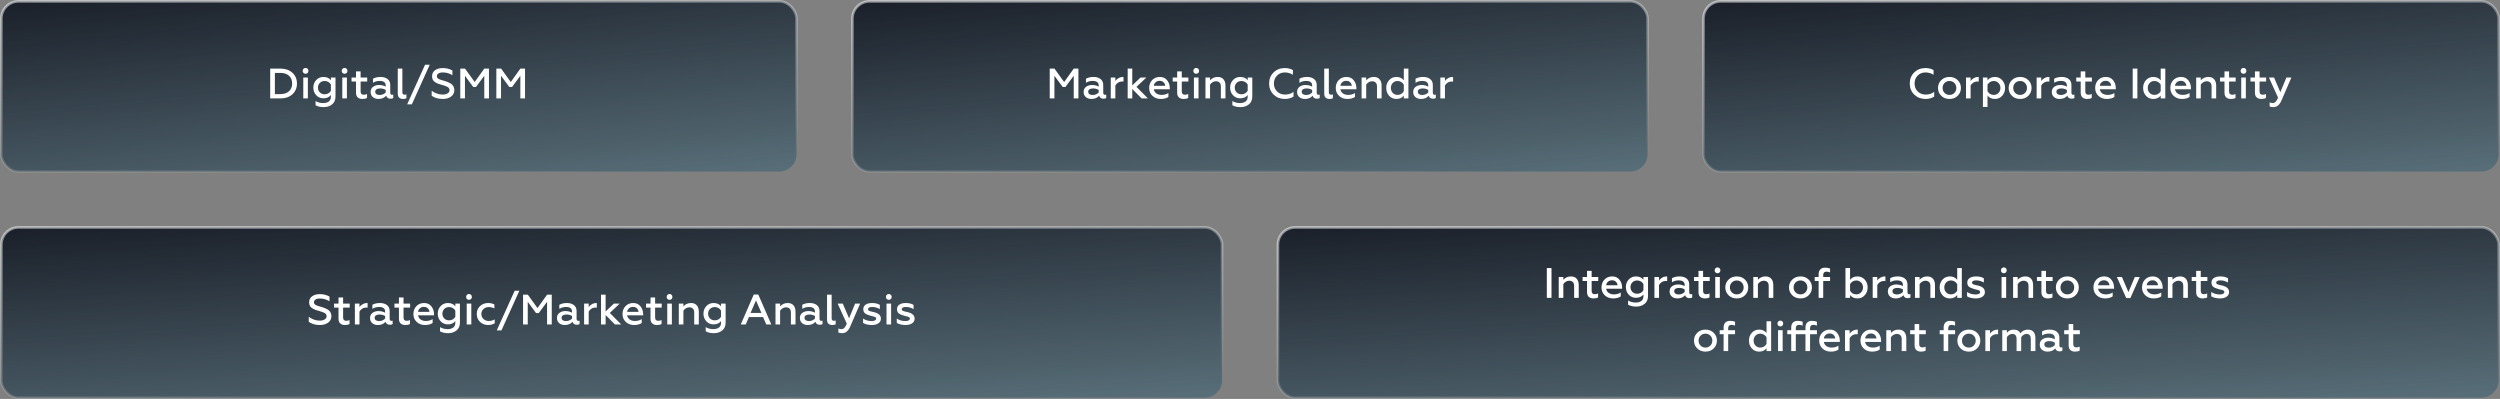 <?xml version="1.0" encoding="UTF-8"?> <svg xmlns="http://www.w3.org/2000/svg" width="940" height="150" viewBox="0 0 940 150" fill="none"><rect x="0" y="0" width="940" height="150" fill="#808080" stroke="none"/> <rect x="320.5" y="0.5" width="299" height="64" rx="6.5" fill="#3AB6E3" fill-opacity="0.23"></rect> <rect x="320.5" y="0.5" width="299" height="64" rx="6.5" fill="url(#paint0_linear_274_321)"></rect> <rect x="320.5" y="0.5" width="299" height="64" rx="6.5" stroke="url(#paint1_linear_274_321)"></rect> <path d="M394.697 37V25.8H396.489L400.121 30.84L403.721 25.8H405.481V37H403.721V28.488L400.601 32.712H399.577L396.457 28.488V37H394.697ZM415.475 35.656C415.646 35.656 415.801 35.619 415.939 35.544V36.856C415.705 37.027 415.369 37.112 414.931 37.112C414.057 37.112 413.507 36.739 413.283 35.992C412.569 36.803 411.603 37.208 410.387 37.208C409.534 37.208 408.83 36.973 408.275 36.504C407.721 36.035 407.443 35.389 407.443 34.568C407.443 33.736 407.747 33.096 408.355 32.648C408.963 32.189 409.71 31.96 410.595 31.96C411.523 31.96 412.361 32.163 413.107 32.568V32.136C413.107 30.995 412.339 30.424 410.803 30.424C409.907 30.424 409.081 30.659 408.323 31.128V29.608C409.102 29.16 410.057 28.936 411.187 28.936C412.275 28.936 413.15 29.197 413.811 29.72C414.483 30.243 414.819 30.984 414.819 31.944V34.872C414.819 35.117 414.878 35.309 414.995 35.448C415.123 35.587 415.283 35.656 415.475 35.656ZM413.107 34.776V33.816C412.478 33.443 411.779 33.256 411.011 33.256C410.435 33.256 409.982 33.363 409.651 33.576C409.331 33.789 409.171 34.088 409.171 34.472C409.171 34.888 409.326 35.203 409.635 35.416C409.945 35.619 410.355 35.72 410.867 35.72C411.326 35.72 411.753 35.629 412.147 35.448C412.542 35.267 412.862 35.043 413.107 34.776ZM417.646 37V29.144H419.374V30.504C419.641 30.045 420.035 29.672 420.558 29.384C421.091 29.085 421.662 28.936 422.27 28.936C422.345 28.936 422.398 28.941 422.43 28.952V30.68C422.281 30.659 422.121 30.648 421.95 30.648C421.331 30.648 420.787 30.808 420.318 31.128C419.859 31.437 419.545 31.789 419.374 32.184V37H417.646ZM424.005 37V25.8H425.733V32.12L428.837 29.144H431.045L427.317 32.664L431.605 37H429.237L425.733 33.448V37H424.005ZM439.318 36.44C438.603 36.952 437.638 37.208 436.422 37.208C435.206 37.208 434.177 36.824 433.334 36.056C432.502 35.288 432.086 34.291 432.086 33.064C432.086 31.891 432.459 30.909 433.206 30.12C433.953 29.331 434.923 28.936 436.118 28.936C437.291 28.936 438.203 29.357 438.854 30.2C439.515 31.032 439.846 32.008 439.846 33.128V33.576H433.83C433.947 34.237 434.267 34.755 434.79 35.128C435.323 35.501 435.99 35.688 436.79 35.688C437.729 35.688 438.571 35.453 439.318 34.984V36.44ZM433.846 32.264H438.102C438.102 31.795 437.915 31.368 437.542 30.984C437.179 30.589 436.678 30.392 436.038 30.392C435.409 30.392 434.897 30.579 434.502 30.952C434.107 31.315 433.889 31.752 433.846 32.264ZM442.618 34.856V30.664H440.938V29.144H442.618V26.856H444.346V29.144H446.826V30.664H444.346V34.36C444.346 34.808 444.448 35.133 444.65 35.336C444.853 35.528 445.162 35.624 445.578 35.624C446.037 35.624 446.432 35.528 446.762 35.336V36.824C446.368 37.08 445.786 37.208 445.018 37.208C444.282 37.208 443.696 37.011 443.258 36.616C442.832 36.221 442.618 35.635 442.618 34.856ZM448.915 37V29.144H450.643V37H448.915ZM450.547 27.432C450.344 27.635 450.088 27.736 449.779 27.736C449.47 27.736 449.208 27.635 448.995 27.432C448.792 27.219 448.691 26.957 448.691 26.648C448.691 26.339 448.792 26.077 448.995 25.864C449.208 25.651 449.47 25.544 449.779 25.544C450.088 25.544 450.344 25.651 450.547 25.864C450.75 26.077 450.851 26.339 450.851 26.648C450.851 26.957 450.75 27.219 450.547 27.432ZM454.983 37H453.255V29.144H454.983V30.184C455.751 29.352 456.711 28.936 457.863 28.936C458.802 28.936 459.522 29.229 460.023 29.816C460.525 30.392 460.775 31.187 460.775 32.2V37H459.047V32.584C459.047 31.816 458.866 31.288 458.503 31C458.151 30.701 457.719 30.552 457.207 30.552C456.77 30.552 456.343 30.675 455.927 30.92C455.522 31.165 455.207 31.469 454.983 31.832V37ZM469.132 29.144H470.86V36.296C470.86 37.587 470.428 38.573 469.564 39.256C468.7 39.939 467.66 40.28 466.444 40.28C465.217 40.28 464.193 40.045 463.372 39.576V37.992C464.214 38.504 465.174 38.76 466.252 38.76C467.084 38.76 467.772 38.568 468.316 38.184C468.86 37.8 469.132 37.181 469.132 36.328V35.736C468.47 36.557 467.537 36.968 466.332 36.968C465.233 36.968 464.321 36.579 463.596 35.8C462.881 35.021 462.524 34.067 462.524 32.936C462.524 31.827 462.881 30.883 463.596 30.104C464.321 29.325 465.233 28.936 466.332 28.936C467.558 28.936 468.492 29.347 469.132 30.168V29.144ZM466.796 35.448C467.318 35.448 467.788 35.325 468.204 35.08C468.62 34.824 468.929 34.499 469.132 34.104V31.816C468.929 31.411 468.62 31.085 468.204 30.84C467.788 30.584 467.318 30.456 466.796 30.456C466.06 30.456 465.452 30.696 464.972 31.176C464.502 31.645 464.268 32.237 464.268 32.952C464.268 33.667 464.502 34.264 464.972 34.744C465.452 35.213 466.06 35.448 466.796 35.448ZM483.091 37.208C481.417 37.208 480.014 36.664 478.883 35.576C477.753 34.477 477.187 33.085 477.187 31.4C477.187 29.715 477.747 28.328 478.867 27.24C479.987 26.141 481.395 25.592 483.091 25.592C484.233 25.592 485.246 25.843 486.131 26.344V28.12C485.214 27.533 484.206 27.24 483.107 27.24C481.923 27.24 480.942 27.635 480.163 28.424C479.385 29.203 478.995 30.195 478.995 31.4C478.995 32.616 479.39 33.613 480.179 34.392C480.979 35.171 481.977 35.56 483.171 35.56C484.441 35.56 485.507 35.219 486.371 34.536V36.312C485.443 36.909 484.35 37.208 483.091 37.208ZM495.741 35.656C495.911 35.656 496.066 35.619 496.205 35.544V36.856C495.97 37.027 495.634 37.112 495.197 37.112C494.322 37.112 493.773 36.739 493.549 35.992C492.834 36.803 491.869 37.208 490.653 37.208C489.799 37.208 489.095 36.973 488.541 36.504C487.986 36.035 487.709 35.389 487.709 34.568C487.709 33.736 488.013 33.096 488.621 32.648C489.229 32.189 489.975 31.96 490.861 31.96C491.789 31.96 492.626 32.163 493.373 32.568V32.136C493.373 30.995 492.605 30.424 491.069 30.424C490.173 30.424 489.346 30.659 488.589 31.128V29.608C489.367 29.16 490.322 28.936 491.453 28.936C492.541 28.936 493.415 29.197 494.077 29.72C494.749 30.243 495.085 30.984 495.085 31.944V34.872C495.085 35.117 495.143 35.309 495.261 35.448C495.389 35.587 495.549 35.656 495.741 35.656ZM493.373 34.776V33.816C492.743 33.443 492.045 33.256 491.277 33.256C490.701 33.256 490.247 33.363 489.917 33.576C489.597 33.789 489.437 34.088 489.437 34.472C489.437 34.888 489.591 35.203 489.901 35.416C490.21 35.619 490.621 35.72 491.133 35.72C491.591 35.72 492.018 35.629 492.413 35.448C492.807 35.267 493.127 35.043 493.373 34.776ZM499.88 37.208C499.314 37.208 498.845 37.053 498.472 36.744C498.098 36.424 497.912 35.891 497.912 35.144V25.8H499.64V34.664C499.64 35.304 499.928 35.624 500.504 35.624C500.76 35.624 500.978 35.571 501.16 35.464V36.952C500.808 37.123 500.381 37.208 499.88 37.208ZM509.474 36.44C508.76 36.952 507.794 37.208 506.578 37.208C505.362 37.208 504.333 36.824 503.49 36.056C502.658 35.288 502.242 34.291 502.242 33.064C502.242 31.891 502.616 30.909 503.362 30.12C504.109 29.331 505.08 28.936 506.274 28.936C507.448 28.936 508.36 29.357 509.01 30.2C509.672 31.032 510.002 32.008 510.002 33.128V33.576H503.986C504.104 34.237 504.424 34.755 504.946 35.128C505.48 35.501 506.146 35.688 506.946 35.688C507.885 35.688 508.728 35.453 509.474 34.984V36.44ZM504.002 32.264H508.258C508.258 31.795 508.072 31.368 507.698 30.984C507.336 30.589 506.834 30.392 506.194 30.392C505.565 30.392 505.053 30.579 504.658 30.952C504.264 31.315 504.045 31.752 504.002 32.264ZM513.687 37H511.959V29.144H513.687V30.184C514.455 29.352 515.415 28.936 516.567 28.936C517.505 28.936 518.225 29.229 518.727 29.816C519.228 30.392 519.479 31.187 519.479 32.2V37H517.751V32.584C517.751 31.816 517.569 31.288 517.207 31C516.855 30.701 516.423 30.552 515.911 30.552C515.473 30.552 515.047 30.675 514.631 30.92C514.225 31.165 513.911 31.469 513.687 31.832V37ZM525.035 37.208C523.936 37.208 523.024 36.808 522.299 36.008C521.584 35.197 521.227 34.216 521.227 33.064C521.227 31.912 521.584 30.936 522.299 30.136C523.024 29.336 523.936 28.936 525.035 28.936C526.261 28.936 527.195 29.363 527.835 30.216V25.8H529.563V37H527.835V35.928C527.195 36.781 526.261 37.208 525.035 37.208ZM525.499 35.688C526.021 35.688 526.485 35.56 526.891 35.304C527.307 35.037 527.621 34.696 527.835 34.28V31.848C527.621 31.443 527.307 31.112 526.891 30.856C526.485 30.589 526.021 30.456 525.499 30.456C524.763 30.456 524.155 30.707 523.675 31.208C523.205 31.709 522.971 32.328 522.971 33.064C522.971 33.8 523.205 34.424 523.675 34.936C524.155 35.437 524.763 35.688 525.499 35.688ZM539.397 35.656C539.568 35.656 539.722 35.619 539.861 35.544V36.856C539.626 37.027 539.29 37.112 538.853 37.112C537.978 37.112 537.429 36.739 537.205 35.992C536.49 36.803 535.525 37.208 534.309 37.208C533.456 37.208 532.752 36.973 532.197 36.504C531.642 36.035 531.365 35.389 531.365 34.568C531.365 33.736 531.669 33.096 532.277 32.648C532.885 32.189 533.632 31.96 534.517 31.96C535.445 31.96 536.282 32.163 537.029 32.568V32.136C537.029 30.995 536.261 30.424 534.725 30.424C533.829 30.424 533.002 30.659 532.245 31.128V29.608C533.024 29.16 533.978 28.936 535.109 28.936C536.197 28.936 537.072 29.197 537.733 29.72C538.405 30.243 538.741 30.984 538.741 31.944V34.872C538.741 35.117 538.8 35.309 538.917 35.448C539.045 35.587 539.205 35.656 539.397 35.656ZM537.029 34.776V33.816C536.4 33.443 535.701 33.256 534.933 33.256C534.357 33.256 533.904 33.363 533.573 33.576C533.253 33.789 533.093 34.088 533.093 34.472C533.093 34.888 533.248 35.203 533.557 35.416C533.866 35.619 534.277 35.72 534.789 35.72C535.248 35.72 535.674 35.629 536.069 35.448C536.464 35.267 536.784 35.043 537.029 34.776ZM541.568 37V29.144H543.296V30.504C543.563 30.045 543.957 29.672 544.48 29.384C545.013 29.085 545.584 28.936 546.192 28.936C546.267 28.936 546.32 28.941 546.352 28.952V30.68C546.203 30.659 546.043 30.648 545.872 30.648C545.253 30.648 544.709 30.808 544.24 31.128C543.781 31.437 543.467 31.789 543.296 32.184V37H541.568Z" fill="white"></path> <rect x="0.5" y="0.5" width="299" height="64" rx="6.5" fill="#3AB6E3" fill-opacity="0.23"></rect> <rect x="0.5" y="0.5" width="299" height="64" rx="6.5" fill="url(#paint2_linear_274_321)"></rect> <rect x="0.5" y="0.5" width="299" height="64" rx="6.5" stroke="url(#paint3_linear_274_321)"></rect> <path d="M101.595 37V25.8H105.547C107.35 25.8 108.816 26.323 109.947 27.368C111.088 28.403 111.659 29.747 111.659 31.4C111.659 33.053 111.088 34.403 109.947 35.448C108.816 36.483 107.35 37 105.547 37H101.595ZM103.355 35.384H105.387C106.784 35.384 107.878 35.027 108.667 34.312C109.456 33.597 109.851 32.627 109.851 31.4C109.851 30.173 109.456 29.203 108.667 28.488C107.878 27.773 106.784 27.416 105.387 27.416H103.355V35.384ZM114.032 37V29.144H115.76V37H114.032ZM115.664 27.432C115.462 27.635 115.206 27.736 114.896 27.736C114.587 27.736 114.326 27.635 114.112 27.432C113.91 27.219 113.808 26.957 113.808 26.648C113.808 26.339 113.91 26.077 114.112 25.864C114.326 25.651 114.587 25.544 114.896 25.544C115.206 25.544 115.462 25.651 115.664 25.864C115.867 26.077 115.968 26.339 115.968 26.648C115.968 26.957 115.867 27.219 115.664 27.432ZM124.421 29.144H126.149V36.296C126.149 37.587 125.717 38.573 124.853 39.256C123.989 39.939 122.949 40.28 121.733 40.28C120.506 40.28 119.482 40.045 118.661 39.576V37.992C119.503 38.504 120.463 38.76 121.541 38.76C122.373 38.76 123.061 38.568 123.605 38.184C124.149 37.8 124.421 37.181 124.421 36.328V35.736C123.759 36.557 122.826 36.968 121.621 36.968C120.522 36.968 119.61 36.579 118.885 35.8C118.17 35.021 117.813 34.067 117.813 32.936C117.813 31.827 118.17 30.883 118.885 30.104C119.61 29.325 120.522 28.936 121.621 28.936C122.847 28.936 123.781 29.347 124.421 30.168V29.144ZM122.085 35.448C122.607 35.448 123.077 35.325 123.493 35.08C123.909 34.824 124.218 34.499 124.421 34.104V31.816C124.218 31.411 123.909 31.085 123.493 30.84C123.077 30.584 122.607 30.456 122.085 30.456C121.349 30.456 120.741 30.696 120.261 31.176C119.791 31.645 119.557 32.237 119.557 32.952C119.557 33.667 119.791 34.264 120.261 34.744C120.741 35.213 121.349 35.448 122.085 35.448ZM128.704 37V29.144H130.432V37H128.704ZM130.336 27.432C130.133 27.635 129.877 27.736 129.568 27.736C129.259 27.736 128.997 27.635 128.784 27.432C128.581 27.219 128.48 26.957 128.48 26.648C128.48 26.339 128.581 26.077 128.784 25.864C128.997 25.651 129.259 25.544 129.568 25.544C129.877 25.544 130.133 25.651 130.336 25.864C130.539 26.077 130.64 26.339 130.64 26.648C130.64 26.957 130.539 27.219 130.336 27.432ZM133.861 34.856V30.664H132.181V29.144H133.861V26.856H135.589V29.144H138.069V30.664H135.589V34.36C135.589 34.808 135.69 35.133 135.893 35.336C136.095 35.528 136.405 35.624 136.821 35.624C137.279 35.624 137.674 35.528 138.005 35.336V36.824C137.61 37.08 137.029 37.208 136.261 37.208C135.525 37.208 134.938 37.011 134.501 36.616C134.074 36.221 133.861 35.635 133.861 34.856ZM147.389 35.656C147.56 35.656 147.715 35.619 147.853 35.544V36.856C147.619 37.027 147.283 37.112 146.845 37.112C145.971 37.112 145.421 36.739 145.197 35.992C144.483 36.803 143.517 37.208 142.301 37.208C141.448 37.208 140.744 36.973 140.189 36.504C139.635 36.035 139.357 35.389 139.357 34.568C139.357 33.736 139.661 33.096 140.269 32.648C140.877 32.189 141.624 31.96 142.509 31.96C143.437 31.96 144.275 32.163 145.021 32.568V32.136C145.021 30.995 144.253 30.424 142.717 30.424C141.821 30.424 140.995 30.659 140.237 31.128V29.608C141.016 29.16 141.971 28.936 143.101 28.936C144.189 28.936 145.064 29.197 145.725 29.72C146.397 30.243 146.733 30.984 146.733 31.944V34.872C146.733 35.117 146.792 35.309 146.909 35.448C147.037 35.587 147.197 35.656 147.389 35.656ZM145.021 34.776V33.816C144.392 33.443 143.693 33.256 142.925 33.256C142.349 33.256 141.896 33.363 141.565 33.576C141.245 33.789 141.085 34.088 141.085 34.472C141.085 34.888 141.24 35.203 141.549 35.416C141.859 35.619 142.269 35.72 142.781 35.72C143.24 35.72 143.667 35.629 144.061 35.448C144.456 35.267 144.776 35.043 145.021 34.776ZM151.528 37.208C150.963 37.208 150.493 37.053 150.12 36.744C149.747 36.424 149.56 35.891 149.56 35.144V25.8H151.288V34.664C151.288 35.304 151.576 35.624 152.152 35.624C152.408 35.624 152.627 35.571 152.808 35.464V36.952C152.456 37.123 152.029 37.208 151.528 37.208ZM153.091 39.24L159.827 24.328H161.587L154.851 39.24H153.091ZM166.522 37.208C164.836 37.208 163.434 36.808 162.314 36.008V34.104C162.762 34.499 163.364 34.84 164.122 35.128C164.89 35.416 165.658 35.56 166.426 35.56C167.162 35.56 167.775 35.416 168.266 35.128C168.767 34.829 169.018 34.419 169.018 33.896C169.018 33.629 168.954 33.395 168.826 33.192C168.708 32.989 168.527 32.824 168.282 32.696C168.036 32.557 167.775 32.44 167.498 32.344C167.22 32.237 166.879 32.125 166.474 32.008C166.346 31.976 166.25 31.949 166.186 31.928C165.578 31.757 165.092 31.608 164.73 31.48C164.378 31.341 164.004 31.149 163.61 30.904C163.215 30.659 162.922 30.349 162.73 29.976C162.548 29.603 162.458 29.16 162.458 28.648C162.458 27.72 162.82 26.979 163.546 26.424C164.271 25.869 165.263 25.592 166.522 25.592C167.866 25.592 169.06 25.901 170.106 26.52V28.28C168.975 27.587 167.791 27.24 166.554 27.24C165.786 27.24 165.21 27.373 164.826 27.64C164.452 27.907 164.266 28.248 164.266 28.664C164.266 28.813 164.287 28.952 164.33 29.08C164.383 29.197 164.468 29.309 164.586 29.416C164.703 29.512 164.815 29.597 164.922 29.672C165.028 29.736 165.183 29.805 165.386 29.88C165.599 29.955 165.775 30.019 165.914 30.072C166.063 30.115 166.276 30.179 166.554 30.264C166.831 30.339 167.044 30.397 167.194 30.44C167.62 30.568 167.978 30.691 168.266 30.808C168.564 30.925 168.89 31.08 169.242 31.272C169.594 31.464 169.871 31.672 170.074 31.896C170.287 32.12 170.463 32.403 170.602 32.744C170.751 33.085 170.826 33.459 170.826 33.864C170.826 34.899 170.415 35.715 169.594 36.312C168.772 36.909 167.748 37.208 166.522 37.208ZM173.064 37V25.8H174.856L178.488 30.84L182.088 25.8H183.848V37H182.088V28.488L178.968 32.712H177.944L174.824 28.488V37H173.064ZM186.626 37V25.8H188.418L192.05 30.84L195.65 25.8H197.41V37H195.65V28.488L192.53 32.712H191.506L188.386 28.488V37H186.626Z" fill="white"></path> <rect x="640.5" y="0.5" width="299" height="64" rx="6.5" fill="#3AB6E3" fill-opacity="0.23"></rect> <rect x="640.5" y="0.5" width="299" height="64" rx="6.5" fill="url(#paint4_linear_274_321)"></rect> <rect x="640.5" y="0.5" width="299" height="64" rx="6.5" stroke="url(#paint5_linear_274_321)"></rect> <path d="M723.974 37.208C722.299 37.208 720.897 36.664 719.766 35.576C718.635 34.477 718.07 33.085 718.07 31.4C718.07 29.715 718.63 28.328 719.75 27.24C720.87 26.141 722.278 25.592 723.974 25.592C725.115 25.592 726.129 25.843 727.014 26.344V28.12C726.097 27.533 725.089 27.24 723.99 27.24C722.806 27.24 721.825 27.635 721.046 28.424C720.267 29.203 719.878 30.195 719.878 31.4C719.878 32.616 720.273 33.613 721.062 34.392C721.862 35.171 722.859 35.56 724.054 35.56C725.323 35.56 726.39 35.219 727.254 34.536V36.312C726.326 36.909 725.233 37.208 723.974 37.208ZM733.008 35.688C733.744 35.688 734.357 35.437 734.848 34.936C735.338 34.435 735.584 33.811 735.584 33.064C735.584 32.328 735.338 31.709 734.848 31.208C734.357 30.707 733.744 30.456 733.008 30.456C732.272 30.456 731.653 30.707 731.152 31.208C730.661 31.709 730.416 32.328 730.416 33.064C730.416 33.811 730.661 34.435 731.152 34.936C731.642 35.437 732.261 35.688 733.008 35.688ZM736.096 36.008C735.296 36.808 734.266 37.208 733.008 37.208C731.749 37.208 730.714 36.808 729.904 36.008C729.093 35.208 728.688 34.227 728.688 33.064C728.688 31.912 729.093 30.936 729.904 30.136C730.714 29.336 731.749 28.936 733.008 28.936C734.266 28.936 735.296 29.336 736.096 30.136C736.906 30.936 737.312 31.912 737.312 33.064C737.312 34.227 736.906 35.208 736.096 36.008ZM739.216 37V29.144H740.944V30.504C741.211 30.045 741.606 29.672 742.128 29.384C742.662 29.085 743.232 28.936 743.84 28.936C743.915 28.936 743.968 28.941 744 28.952V30.68C743.851 30.659 743.691 30.648 743.52 30.648C742.902 30.648 742.358 30.808 741.888 31.128C741.43 31.437 741.115 31.789 740.944 32.184V37H739.216ZM750.104 28.936C751.202 28.936 752.109 29.341 752.824 30.152C753.549 30.952 753.912 31.928 753.912 33.08C753.912 34.232 753.549 35.208 752.824 36.008C752.109 36.808 751.202 37.208 750.104 37.208C748.877 37.208 747.944 36.781 747.304 35.928V40.2H745.576V29.144H747.304V30.216C747.944 29.363 748.877 28.936 750.104 28.936ZM749.64 30.456C749.117 30.456 748.648 30.589 748.232 30.856C747.826 31.112 747.517 31.448 747.304 31.864V34.296C747.517 34.701 747.826 35.037 748.232 35.304C748.648 35.56 749.117 35.688 749.64 35.688C750.365 35.688 750.968 35.437 751.448 34.936C751.928 34.424 752.168 33.805 752.168 33.08C752.168 32.344 751.928 31.725 751.448 31.224C750.968 30.712 750.365 30.456 749.64 30.456ZM759.57 35.688C760.306 35.688 760.919 35.437 761.41 34.936C761.901 34.435 762.146 33.811 762.146 33.064C762.146 32.328 761.901 31.709 761.41 31.208C760.919 30.707 760.306 30.456 759.57 30.456C758.834 30.456 758.215 30.707 757.714 31.208C757.223 31.709 756.978 32.328 756.978 33.064C756.978 33.811 757.223 34.435 757.714 34.936C758.205 35.437 758.823 35.688 759.57 35.688ZM762.658 36.008C761.858 36.808 760.829 37.208 759.57 37.208C758.311 37.208 757.277 36.808 756.466 36.008C755.655 35.208 755.25 34.227 755.25 33.064C755.25 31.912 755.655 30.936 756.466 30.136C757.277 29.336 758.311 28.936 759.57 28.936C760.829 28.936 761.858 29.336 762.658 30.136C763.469 30.936 763.874 31.912 763.874 33.064C763.874 34.227 763.469 35.208 762.658 36.008ZM765.779 37V29.144H767.507V30.504C767.774 30.045 768.168 29.672 768.691 29.384C769.224 29.085 769.795 28.936 770.403 28.936C770.478 28.936 770.531 28.941 770.563 28.952V30.68C770.414 30.659 770.254 30.648 770.083 30.648C769.464 30.648 768.92 30.808 768.451 31.128C767.992 31.437 767.678 31.789 767.507 32.184V37H765.779ZM779.514 35.656C779.685 35.656 779.84 35.619 779.978 35.544V36.856C779.744 37.027 779.408 37.112 778.97 37.112C778.096 37.112 777.546 36.739 777.322 35.992C776.608 36.803 775.642 37.208 774.426 37.208C773.573 37.208 772.869 36.973 772.314 36.504C771.76 36.035 771.482 35.389 771.482 34.568C771.482 33.736 771.786 33.096 772.394 32.648C773.002 32.189 773.749 31.96 774.634 31.96C775.562 31.96 776.4 32.163 777.146 32.568V32.136C777.146 30.995 776.378 30.424 774.842 30.424C773.946 30.424 773.12 30.659 772.362 31.128V29.608C773.141 29.16 774.096 28.936 775.226 28.936C776.314 28.936 777.189 29.197 777.85 29.72C778.522 30.243 778.858 30.984 778.858 31.944V34.872C778.858 35.117 778.917 35.309 779.034 35.448C779.162 35.587 779.322 35.656 779.514 35.656ZM777.146 34.776V33.816C776.517 33.443 775.818 33.256 775.05 33.256C774.474 33.256 774.021 33.363 773.69 33.576C773.37 33.789 773.21 34.088 773.21 34.472C773.21 34.888 773.365 35.203 773.674 35.416C773.984 35.619 774.394 35.72 774.906 35.72C775.365 35.72 775.792 35.629 776.186 35.448C776.581 35.267 776.901 35.043 777.146 34.776ZM782.345 34.856V30.664H780.665V29.144H782.345V26.856H784.073V29.144H786.553V30.664H784.073V34.36C784.073 34.808 784.174 35.133 784.377 35.336C784.58 35.528 784.889 35.624 785.305 35.624C785.764 35.624 786.158 35.528 786.489 35.336V36.824C786.094 37.08 785.513 37.208 784.745 37.208C784.009 37.208 783.422 37.011 782.985 36.616C782.558 36.221 782.345 35.635 782.345 34.856ZM795.013 36.44C794.299 36.952 793.333 37.208 792.117 37.208C790.901 37.208 789.872 36.824 789.029 36.056C788.197 35.288 787.781 34.291 787.781 33.064C787.781 31.891 788.155 30.909 788.901 30.12C789.648 29.331 790.619 28.936 791.813 28.936C792.987 28.936 793.899 29.357 794.549 30.2C795.211 31.032 795.541 32.008 795.541 33.128V33.576H789.525C789.643 34.237 789.963 34.755 790.485 35.128C791.019 35.501 791.685 35.688 792.485 35.688C793.424 35.688 794.267 35.453 795.013 34.984V36.44ZM789.541 32.264H793.797C793.797 31.795 793.611 31.368 793.237 30.984C792.875 30.589 792.373 30.392 791.733 30.392C791.104 30.392 790.592 30.579 790.197 30.952C789.803 31.315 789.584 31.752 789.541 32.264ZM801.894 37V25.8H803.654V37H801.894ZM809.621 37.208C808.522 37.208 807.61 36.808 806.885 36.008C806.17 35.197 805.813 34.216 805.813 33.064C805.813 31.912 806.17 30.936 806.885 30.136C807.61 29.336 808.522 28.936 809.621 28.936C810.847 28.936 811.781 29.363 812.421 30.216V25.8H814.149V37H812.421V35.928C811.781 36.781 810.847 37.208 809.621 37.208ZM810.085 35.688C810.607 35.688 811.071 35.56 811.477 35.304C811.893 35.037 812.207 34.696 812.421 34.28V31.848C812.207 31.443 811.893 31.112 811.477 30.856C811.071 30.589 810.607 30.456 810.085 30.456C809.349 30.456 808.741 30.707 808.261 31.208C807.791 31.709 807.557 32.328 807.557 33.064C807.557 33.8 807.791 34.424 808.261 34.936C808.741 35.437 809.349 35.688 810.085 35.688ZM823.279 36.44C822.564 36.952 821.599 37.208 820.383 37.208C819.167 37.208 818.138 36.824 817.295 36.056C816.463 35.288 816.047 34.291 816.047 33.064C816.047 31.891 816.42 30.909 817.167 30.12C817.914 29.331 818.884 28.936 820.079 28.936C821.252 28.936 822.164 29.357 822.815 30.2C823.476 31.032 823.807 32.008 823.807 33.128V33.576H817.791C817.908 34.237 818.228 34.755 818.751 35.128C819.284 35.501 819.951 35.688 820.751 35.688C821.69 35.688 822.532 35.453 823.279 34.984V36.44ZM817.807 32.264H822.063C822.063 31.795 821.876 31.368 821.503 30.984C821.14 30.589 820.639 30.392 819.999 30.392C819.37 30.392 818.858 30.579 818.463 30.952C818.068 31.315 817.85 31.752 817.807 32.264ZM827.491 37H825.763V29.144H827.491V30.184C828.259 29.352 829.219 28.936 830.371 28.936C831.31 28.936 832.03 29.229 832.531 29.816C833.033 30.392 833.283 31.187 833.283 32.2V37H831.555V32.584C831.555 31.816 831.374 31.288 831.011 31C830.659 30.701 830.227 30.552 829.715 30.552C829.278 30.552 828.851 30.675 828.435 30.92C828.03 31.165 827.715 31.469 827.491 31.832V37ZM836.407 34.856V30.664H834.727V29.144H836.407V26.856H838.135V29.144H840.615V30.664H838.135V34.36C838.135 34.808 838.237 35.133 838.439 35.336C838.642 35.528 838.951 35.624 839.367 35.624C839.826 35.624 840.221 35.528 840.551 35.336V36.824C840.157 37.08 839.575 37.208 838.807 37.208C838.071 37.208 837.485 37.011 837.047 36.616C836.621 36.221 836.407 35.635 836.407 34.856ZM842.704 37V29.144H844.432V37H842.704ZM844.336 27.432C844.133 27.635 843.877 27.736 843.568 27.736C843.259 27.736 842.997 27.635 842.784 27.432C842.581 27.219 842.48 26.957 842.48 26.648C842.48 26.339 842.581 26.077 842.784 25.864C842.997 25.651 843.259 25.544 843.568 25.544C843.877 25.544 844.133 25.651 844.336 25.864C844.539 26.077 844.64 26.339 844.64 26.648C844.64 26.957 844.539 27.219 844.336 27.432ZM847.861 34.856V30.664H846.181V29.144H847.861V26.856H849.589V29.144H852.069V30.664H849.589V34.36C849.589 34.808 849.69 35.133 849.893 35.336C850.095 35.528 850.405 35.624 850.821 35.624C851.279 35.624 851.674 35.528 852.005 35.336V36.824C851.61 37.08 851.029 37.208 850.261 37.208C849.525 37.208 848.938 37.011 848.501 36.616C848.074 36.221 847.861 35.635 847.861 34.856ZM854.813 40.28C854.163 40.28 853.688 40.195 853.389 40.024V38.504C853.741 38.675 854.12 38.76 854.525 38.76C854.973 38.76 855.347 38.595 855.645 38.264C855.955 37.944 856.259 37.427 856.557 36.712L853.117 29.144H855.037L857.405 34.68L859.693 29.144H861.565L857.805 37.848C857.091 39.469 856.093 40.28 854.813 40.28Z" fill="white"></path> <rect x="0.5" y="85.5" width="459" height="64" rx="6.5" fill="#3AB6E3" fill-opacity="0.23"></rect> <rect x="0.5" y="85.5" width="459" height="64" rx="6.5" fill="url(#paint6_linear_274_321)"></rect> <rect x="0.5" y="85.5" width="459" height="64" rx="6.5" stroke="url(#paint7_linear_274_321)"></rect> <path d="M120.303 122.208C118.618 122.208 117.215 121.808 116.095 121.008V119.104C116.543 119.499 117.146 119.84 117.903 120.128C118.671 120.416 119.439 120.56 120.207 120.56C120.943 120.56 121.556 120.416 122.047 120.128C122.548 119.829 122.799 119.419 122.799 118.896C122.799 118.629 122.735 118.395 122.607 118.192C122.49 117.989 122.308 117.824 122.063 117.696C121.818 117.557 121.556 117.44 121.279 117.344C121.002 117.237 120.66 117.125 120.255 117.008C120.127 116.976 120.031 116.949 119.967 116.928C119.359 116.757 118.874 116.608 118.511 116.48C118.159 116.341 117.786 116.149 117.391 115.904C116.996 115.659 116.703 115.349 116.511 114.976C116.33 114.603 116.239 114.16 116.239 113.648C116.239 112.72 116.602 111.979 117.327 111.424C118.052 110.869 119.044 110.592 120.303 110.592C121.647 110.592 122.842 110.901 123.887 111.52V113.28C122.756 112.587 121.572 112.24 120.335 112.24C119.567 112.24 118.991 112.373 118.607 112.64C118.234 112.907 118.047 113.248 118.047 113.664C118.047 113.813 118.068 113.952 118.111 114.08C118.164 114.197 118.25 114.309 118.367 114.416C118.484 114.512 118.596 114.597 118.703 114.672C118.81 114.736 118.964 114.805 119.167 114.88C119.38 114.955 119.556 115.019 119.695 115.072C119.844 115.115 120.058 115.179 120.335 115.264C120.612 115.339 120.826 115.397 120.975 115.44C121.402 115.568 121.759 115.691 122.047 115.808C122.346 115.925 122.671 116.08 123.023 116.272C123.375 116.464 123.652 116.672 123.855 116.896C124.068 117.12 124.244 117.403 124.383 117.744C124.532 118.085 124.607 118.459 124.607 118.864C124.607 119.899 124.196 120.715 123.375 121.312C122.554 121.909 121.53 122.208 120.303 122.208ZM127.282 119.856V115.664H125.602V114.144H127.282V111.856H129.01V114.144H131.49V115.664H129.01V119.36C129.01 119.808 129.112 120.133 129.314 120.336C129.517 120.528 129.826 120.624 130.242 120.624C130.701 120.624 131.096 120.528 131.426 120.336V121.824C131.032 122.08 130.45 122.208 129.682 122.208C128.946 122.208 128.36 122.011 127.922 121.616C127.496 121.221 127.282 120.635 127.282 119.856ZM133.435 122V114.144H135.163V115.504C135.43 115.045 135.824 114.672 136.347 114.384C136.88 114.085 137.451 113.936 138.059 113.936C138.134 113.936 138.187 113.941 138.219 113.952V115.68C138.07 115.659 137.91 115.648 137.739 115.648C137.12 115.648 136.576 115.808 136.107 116.128C135.648 116.437 135.334 116.789 135.163 117.184V122H133.435ZM147.171 120.656C147.341 120.656 147.496 120.619 147.635 120.544V121.856C147.4 122.027 147.064 122.112 146.627 122.112C145.752 122.112 145.203 121.739 144.979 120.992C144.264 121.803 143.299 122.208 142.083 122.208C141.229 122.208 140.525 121.973 139.971 121.504C139.416 121.035 139.139 120.389 139.139 119.568C139.139 118.736 139.443 118.096 140.051 117.648C140.659 117.189 141.405 116.96 142.291 116.96C143.219 116.96 144.056 117.163 144.803 117.568V117.136C144.803 115.995 144.035 115.424 142.499 115.424C141.603 115.424 140.776 115.659 140.019 116.128V114.608C140.797 114.16 141.752 113.936 142.883 113.936C143.971 113.936 144.845 114.197 145.507 114.72C146.179 115.243 146.515 115.984 146.515 116.944V119.872C146.515 120.117 146.573 120.309 146.691 120.448C146.819 120.587 146.979 120.656 147.171 120.656ZM144.803 119.776V118.816C144.173 118.443 143.475 118.256 142.707 118.256C142.131 118.256 141.677 118.363 141.347 118.576C141.027 118.789 140.867 119.088 140.867 119.472C140.867 119.888 141.021 120.203 141.331 120.416C141.64 120.619 142.051 120.72 142.562 120.72C143.021 120.72 143.448 120.629 143.843 120.448C144.237 120.267 144.557 120.043 144.803 119.776ZM150.001 119.856V115.664H148.321V114.144H150.001V111.856H151.729V114.144H154.209V115.664H151.729V119.36C151.729 119.808 151.83 120.133 152.033 120.336C152.236 120.528 152.545 120.624 152.961 120.624C153.42 120.624 153.814 120.528 154.145 120.336V121.824C153.75 122.08 153.169 122.208 152.401 122.208C151.665 122.208 151.078 122.011 150.641 121.616C150.214 121.221 150.001 120.635 150.001 119.856ZM162.67 121.44C161.955 121.952 160.99 122.208 159.774 122.208C158.558 122.208 157.528 121.824 156.686 121.056C155.854 120.288 155.438 119.291 155.438 118.064C155.438 116.891 155.811 115.909 156.558 115.12C157.304 114.331 158.275 113.936 159.47 113.936C160.643 113.936 161.555 114.357 162.206 115.2C162.867 116.032 163.198 117.008 163.198 118.128V118.576H157.182C157.299 119.237 157.619 119.755 158.142 120.128C158.675 120.501 159.342 120.688 160.142 120.688C161.08 120.688 161.923 120.453 162.67 119.984V121.44ZM157.198 117.264H161.454C161.454 116.795 161.267 116.368 160.894 115.984C160.531 115.589 160.03 115.392 159.39 115.392C158.76 115.392 158.248 115.579 157.854 115.952C157.459 116.315 157.24 116.752 157.198 117.264ZM171.202 114.144H172.93V121.296C172.93 122.587 172.498 123.573 171.634 124.256C170.77 124.939 169.73 125.28 168.514 125.28C167.287 125.28 166.263 125.045 165.442 124.576V122.992C166.285 123.504 167.245 123.76 168.322 123.76C169.154 123.76 169.842 123.568 170.386 123.184C170.93 122.8 171.202 122.181 171.202 121.328V120.736C170.541 121.557 169.607 121.968 168.402 121.968C167.303 121.968 166.391 121.579 165.666 120.8C164.951 120.021 164.594 119.067 164.594 117.936C164.594 116.827 164.951 115.883 165.666 115.104C166.391 114.325 167.303 113.936 168.402 113.936C169.629 113.936 170.562 114.347 171.202 115.168V114.144ZM168.866 120.448C169.389 120.448 169.858 120.325 170.274 120.08C170.69 119.824 170.999 119.499 171.202 119.104V116.816C170.999 116.411 170.69 116.085 170.274 115.84C169.858 115.584 169.389 115.456 168.866 115.456C168.13 115.456 167.522 115.696 167.042 116.176C166.573 116.645 166.338 117.237 166.338 117.952C166.338 118.667 166.573 119.264 167.042 119.744C167.522 120.213 168.13 120.448 168.866 120.448ZM175.485 122V114.144H177.213V122H175.485ZM177.117 112.432C176.915 112.635 176.659 112.736 176.349 112.736C176.04 112.736 175.779 112.635 175.565 112.432C175.363 112.219 175.261 111.957 175.261 111.648C175.261 111.339 175.363 111.077 175.565 110.864C175.779 110.651 176.04 110.544 176.349 110.544C176.659 110.544 176.915 110.651 177.117 110.864C177.32 111.077 177.421 111.339 177.421 111.648C177.421 111.957 177.32 112.219 177.117 112.432ZM183.506 122.208C182.332 122.208 181.33 121.819 180.498 121.04C179.676 120.261 179.266 119.264 179.266 118.048C179.266 116.843 179.676 115.856 180.498 115.088C181.33 114.32 182.338 113.936 183.522 113.936C184.407 113.936 185.196 114.117 185.89 114.48V115.968C185.186 115.627 184.482 115.456 183.778 115.456C182.999 115.456 182.338 115.701 181.794 116.192C181.26 116.683 180.994 117.307 180.994 118.064C180.994 118.821 181.26 119.451 181.794 119.952C182.338 120.443 182.999 120.688 183.778 120.688C184.588 120.688 185.335 120.491 186.018 120.096V121.568C185.271 121.995 184.434 122.208 183.506 122.208ZM186.778 124.24L193.514 109.328H195.274L188.538 124.24H186.778ZM196.673 122V110.8H198.465L202.097 115.84L205.697 110.8H207.457V122H205.697V113.488L202.577 117.712H201.553L198.433 113.488V122H196.673ZM217.452 120.656C217.622 120.656 217.777 120.619 217.916 120.544V121.856C217.681 122.027 217.345 122.112 216.908 122.112C216.033 122.112 215.484 121.739 215.26 120.992C214.545 121.803 213.58 122.208 212.364 122.208C211.51 122.208 210.806 121.973 210.252 121.504C209.697 121.035 209.42 120.389 209.42 119.568C209.42 118.736 209.724 118.096 210.332 117.648C210.94 117.189 211.686 116.96 212.572 116.96C213.5 116.96 214.337 117.163 215.084 117.568V117.136C215.084 115.995 214.316 115.424 212.78 115.424C211.884 115.424 211.057 115.659 210.3 116.128V114.608C211.078 114.16 212.033 113.936 213.164 113.936C214.252 113.936 215.126 114.197 215.788 114.72C216.46 115.243 216.796 115.984 216.796 116.944V119.872C216.796 120.117 216.854 120.309 216.972 120.448C217.1 120.587 217.26 120.656 217.452 120.656ZM215.084 119.776V118.816C214.454 118.443 213.756 118.256 212.988 118.256C212.412 118.256 211.958 118.363 211.628 118.576C211.308 118.789 211.148 119.088 211.148 119.472C211.148 119.888 211.302 120.203 211.612 120.416C211.921 120.619 212.332 120.72 212.844 120.72C213.302 120.72 213.729 120.629 214.124 120.448C214.518 120.267 214.838 120.043 215.084 119.776ZM219.623 122V114.144H221.351V115.504C221.617 115.045 222.012 114.672 222.535 114.384C223.068 114.085 223.639 113.936 224.247 113.936C224.321 113.936 224.375 113.941 224.407 113.952V115.68C224.257 115.659 224.097 115.648 223.927 115.648C223.308 115.648 222.764 115.808 222.295 116.128C221.836 116.437 221.521 116.789 221.351 117.184V122H219.623ZM225.982 122V110.8H227.71V117.12L230.814 114.144H233.022L229.294 117.664L233.582 122H231.214L227.71 118.448V122H225.982ZM241.295 121.44C240.58 121.952 239.615 122.208 238.399 122.208C237.183 122.208 236.153 121.824 235.311 121.056C234.479 120.288 234.063 119.291 234.063 118.064C234.063 116.891 234.436 115.909 235.183 115.12C235.929 114.331 236.9 113.936 238.095 113.936C239.268 113.936 240.18 114.357 240.831 115.2C241.492 116.032 241.823 117.008 241.823 118.128V118.576H235.807C235.924 119.237 236.244 119.755 236.767 120.128C237.3 120.501 237.967 120.688 238.767 120.688C239.705 120.688 240.548 120.453 241.295 119.984V121.44ZM235.823 117.264H240.079C240.079 116.795 239.892 116.368 239.519 115.984C239.156 115.589 238.655 115.392 238.015 115.392C237.385 115.392 236.873 115.579 236.479 115.952C236.084 116.315 235.865 116.752 235.823 117.264ZM244.595 119.856V115.664H242.915V114.144H244.595V111.856H246.323V114.144H248.803V115.664H246.323V119.36C246.323 119.808 246.424 120.133 246.627 120.336C246.83 120.528 247.139 120.624 247.555 120.624C248.014 120.624 248.408 120.528 248.739 120.336V121.824C248.344 122.08 247.763 122.208 246.995 122.208C246.259 122.208 245.672 122.011 245.235 121.616C244.808 121.221 244.595 120.635 244.595 119.856ZM250.892 122V114.144H252.62V122H250.892ZM252.524 112.432C252.321 112.635 252.065 112.736 251.756 112.736C251.446 112.736 251.185 112.635 250.972 112.432C250.769 112.219 250.668 111.957 250.668 111.648C250.668 111.339 250.769 111.077 250.972 110.864C251.185 110.651 251.446 110.544 251.756 110.544C252.065 110.544 252.321 110.651 252.524 110.864C252.726 111.077 252.828 111.339 252.828 111.648C252.828 111.957 252.726 112.219 252.524 112.432ZM256.96 122H255.232V114.144H256.96V115.184C257.728 114.352 258.688 113.936 259.84 113.936C260.779 113.936 261.499 114.229 262 114.816C262.501 115.392 262.752 116.187 262.752 117.2V122H261.024V117.584C261.024 116.816 260.843 116.288 260.48 116C260.128 115.701 259.696 115.552 259.184 115.552C258.747 115.552 258.32 115.675 257.904 115.92C257.499 116.165 257.184 116.469 256.96 116.832V122ZM271.108 114.144H272.836V121.296C272.836 122.587 272.404 123.573 271.54 124.256C270.676 124.939 269.636 125.28 268.42 125.28C267.193 125.28 266.169 125.045 265.348 124.576V122.992C266.191 123.504 267.151 123.76 268.228 123.76C269.06 123.76 269.748 123.568 270.292 123.184C270.836 122.8 271.108 122.181 271.108 121.328V120.736C270.447 121.557 269.513 121.968 268.308 121.968C267.209 121.968 266.297 121.579 265.572 120.8C264.857 120.021 264.5 119.067 264.5 117.936C264.5 116.827 264.857 115.883 265.572 115.104C266.297 114.325 267.209 113.936 268.308 113.936C269.535 113.936 270.468 114.347 271.108 115.168V114.144ZM268.772 120.448C269.295 120.448 269.764 120.325 270.18 120.08C270.596 119.824 270.905 119.499 271.108 119.104V116.816C270.905 116.411 270.596 116.085 270.18 115.84C269.764 115.584 269.295 115.456 268.772 115.456C268.036 115.456 267.428 115.696 266.948 116.176C266.479 116.645 266.244 117.237 266.244 117.952C266.244 118.667 266.479 119.264 266.948 119.744C267.428 120.213 268.036 120.448 268.772 120.448ZM278.524 122L283.42 110.736H285.116L290.012 122H288.124L286.908 119.216H281.596L280.396 122H278.524ZM282.204 117.664H286.3L284.252 112.96L282.204 117.664ZM293.319 122H291.591V114.144H293.319V115.184C294.087 114.352 295.047 113.936 296.199 113.936C297.138 113.936 297.858 114.229 298.359 114.816C298.861 115.392 299.111 116.187 299.111 117.2V122H297.383V117.584C297.383 116.816 297.202 116.288 296.839 116C296.487 115.701 296.055 115.552 295.543 115.552C295.106 115.552 294.679 115.675 294.263 115.92C293.858 116.165 293.543 116.469 293.319 116.832V122ZM308.796 120.656C308.966 120.656 309.121 120.619 309.26 120.544V121.856C309.025 122.027 308.689 122.112 308.252 122.112C307.377 122.112 306.828 121.739 306.604 120.992C305.889 121.803 304.924 122.208 303.708 122.208C302.854 122.208 302.15 121.973 301.596 121.504C301.041 121.035 300.764 120.389 300.764 119.568C300.764 118.736 301.068 118.096 301.676 117.648C302.284 117.189 303.03 116.96 303.916 116.96C304.844 116.96 305.681 117.163 306.428 117.568V117.136C306.428 115.995 305.66 115.424 304.124 115.424C303.228 115.424 302.401 115.659 301.644 116.128V114.608C302.422 114.16 303.377 113.936 304.508 113.936C305.596 113.936 306.47 114.197 307.132 114.72C307.804 115.243 308.14 115.984 308.14 116.944V119.872C308.14 120.117 308.198 120.309 308.316 120.448C308.444 120.587 308.604 120.656 308.796 120.656ZM306.428 119.776V118.816C305.798 118.443 305.1 118.256 304.332 118.256C303.756 118.256 303.302 118.363 302.972 118.576C302.652 118.789 302.492 119.088 302.492 119.472C302.492 119.888 302.646 120.203 302.956 120.416C303.265 120.619 303.676 120.72 304.188 120.72C304.646 120.72 305.073 120.629 305.468 120.448C305.862 120.267 306.182 120.043 306.428 119.776ZM312.934 122.208C312.369 122.208 311.9 122.053 311.526 121.744C311.153 121.424 310.966 120.891 310.966 120.144V110.8H312.694V119.664C312.694 120.304 312.982 120.624 313.558 120.624C313.814 120.624 314.033 120.571 314.214 120.464V121.952C313.862 122.123 313.436 122.208 312.934 122.208ZM316.657 125.28C316.006 125.28 315.532 125.195 315.233 125.024V123.504C315.585 123.675 315.964 123.76 316.369 123.76C316.817 123.76 317.19 123.595 317.489 123.264C317.798 122.944 318.102 122.427 318.401 121.712L314.961 114.144H316.881L319.249 119.68L321.537 114.144H323.409L319.649 122.848C318.934 124.469 317.937 125.28 316.657 125.28ZM327.798 122.208C327.136 122.208 326.507 122.133 325.91 121.984C325.323 121.835 324.859 121.643 324.518 121.408V119.776C325.435 120.405 326.502 120.72 327.718 120.72C328.262 120.72 328.683 120.64 328.982 120.48C329.291 120.309 329.446 120.08 329.446 119.792C329.446 119.653 329.414 119.536 329.35 119.44C329.286 119.344 329.168 119.259 328.998 119.184C328.838 119.109 328.688 119.056 328.55 119.024C328.422 118.981 328.214 118.928 327.926 118.864C327.638 118.789 327.408 118.731 327.238 118.688C326.331 118.453 325.664 118.16 325.238 117.808C324.811 117.445 324.598 116.923 324.598 116.24C324.598 115.525 324.886 114.965 325.462 114.56C326.048 114.144 326.87 113.936 327.926 113.936C329.11 113.936 330.075 114.171 330.822 114.64V116.224C329.883 115.691 328.939 115.424 327.99 115.424C326.912 115.424 326.374 115.712 326.374 116.288C326.374 116.384 326.39 116.469 326.422 116.544C326.464 116.619 326.528 116.688 326.614 116.752C326.71 116.805 326.795 116.853 326.87 116.896C326.955 116.939 327.078 116.987 327.238 117.04C327.398 117.083 327.526 117.115 327.622 117.136C327.718 117.157 327.867 117.195 328.07 117.248C328.283 117.291 328.438 117.323 328.534 117.344C330.326 117.749 331.222 118.576 331.222 119.824C331.222 120.549 330.907 121.131 330.278 121.568C329.648 121.995 328.822 122.208 327.798 122.208ZM333.329 122V114.144H335.057V122H333.329ZM334.961 112.432C334.758 112.635 334.502 112.736 334.193 112.736C333.884 112.736 333.622 112.635 333.409 112.432C333.206 112.219 333.105 111.957 333.105 111.648C333.105 111.339 333.206 111.077 333.409 110.864C333.622 110.651 333.884 110.544 334.193 110.544C334.502 110.544 334.758 110.651 334.961 110.864C335.164 111.077 335.265 111.339 335.265 111.648C335.265 111.957 335.164 112.219 334.961 112.432ZM340.47 122.208C339.808 122.208 339.179 122.133 338.582 121.984C337.995 121.835 337.531 121.643 337.19 121.408V119.776C338.107 120.405 339.174 120.72 340.39 120.72C340.934 120.72 341.355 120.64 341.654 120.48C341.963 120.309 342.118 120.08 342.118 119.792C342.118 119.653 342.086 119.536 342.022 119.44C341.958 119.344 341.84 119.259 341.67 119.184C341.51 119.109 341.36 119.056 341.222 119.024C341.094 118.981 340.886 118.928 340.598 118.864C340.31 118.789 340.08 118.731 339.91 118.688C339.003 118.453 338.336 118.16 337.91 117.808C337.483 117.445 337.27 116.923 337.27 116.24C337.27 115.525 337.558 114.965 338.134 114.56C338.72 114.144 339.542 113.936 340.598 113.936C341.782 113.936 342.747 114.171 343.494 114.64V116.224C342.555 115.691 341.611 115.424 340.661 115.424C339.584 115.424 339.046 115.712 339.046 116.288C339.046 116.384 339.062 116.469 339.094 116.544C339.136 116.619 339.2 116.688 339.286 116.752C339.382 116.805 339.467 116.853 339.542 116.896C339.627 116.939 339.75 116.987 339.91 117.04C340.07 117.083 340.198 117.115 340.294 117.136C340.39 117.157 340.539 117.195 340.742 117.248C340.955 117.291 341.11 117.323 341.206 117.344C342.998 117.749 343.894 118.576 343.894 119.824C343.894 120.549 343.579 121.131 342.95 121.568C342.32 121.995 341.494 122.208 340.47 122.208Z" fill="white"></path> <rect x="480.5" y="85.5" width="459" height="64" rx="6.5" fill="#3AB6E3" fill-opacity="0.23"></rect> <rect x="480.5" y="85.5" width="459" height="64" rx="6.5" fill="url(#paint8_linear_274_321)"></rect> <rect x="480.5" y="85.5" width="459" height="64" rx="6.5" stroke="url(#paint9_linear_274_321)"></rect> <path d="M581.605 112V100.8H583.365V112H581.605ZM587.812 112H586.084V104.144H587.812V105.184C588.58 104.352 589.54 103.936 590.692 103.936C591.63 103.936 592.35 104.229 592.852 104.816C593.353 105.392 593.604 106.187 593.604 107.2V112H591.876V107.584C591.876 106.816 591.694 106.288 591.332 106C590.98 105.701 590.548 105.552 590.036 105.552C589.598 105.552 589.172 105.675 588.756 105.92C588.35 106.165 588.036 106.469 587.812 106.832V112ZM596.728 109.856V105.664H595.048V104.144H596.728V101.856H598.456V104.144H600.936V105.664H598.456V109.36C598.456 109.808 598.557 110.133 598.76 110.336C598.962 110.528 599.272 110.624 599.688 110.624C600.146 110.624 600.541 110.528 600.872 110.336V111.824C600.477 112.08 599.896 112.208 599.128 112.208C598.392 112.208 597.805 112.011 597.368 111.616C596.941 111.221 596.728 110.635 596.728 109.856ZM609.396 111.44C608.682 111.952 607.716 112.208 606.5 112.208C605.284 112.208 604.255 111.824 603.412 111.056C602.58 110.288 602.164 109.291 602.164 108.064C602.164 106.891 602.538 105.909 603.284 105.12C604.031 104.331 605.002 103.936 606.196 103.936C607.37 103.936 608.282 104.357 608.932 105.2C609.594 106.032 609.924 107.008 609.924 108.128V108.576H603.908C604.026 109.237 604.346 109.755 604.868 110.128C605.402 110.501 606.068 110.688 606.868 110.688C607.807 110.688 608.65 110.453 609.396 109.984V111.44ZM603.924 107.264H608.18C608.18 106.795 607.994 106.368 607.62 105.984C607.258 105.589 606.756 105.392 606.116 105.392C605.487 105.392 604.975 105.579 604.58 105.952C604.186 106.315 603.967 106.752 603.924 107.264ZM617.928 104.144H619.656V111.296C619.656 112.587 619.224 113.573 618.36 114.256C617.496 114.939 616.456 115.28 615.24 115.28C614.014 115.28 612.99 115.045 612.168 114.576V112.992C613.011 113.504 613.971 113.76 615.048 113.76C615.88 113.76 616.568 113.568 617.112 113.184C617.656 112.8 617.928 112.181 617.928 111.328V110.736C617.267 111.557 616.334 111.968 615.128 111.968C614.03 111.968 613.118 111.579 612.392 110.8C611.678 110.021 611.32 109.067 611.32 107.936C611.32 106.827 611.678 105.883 612.392 105.104C613.118 104.325 614.03 103.936 615.128 103.936C616.355 103.936 617.288 104.347 617.928 105.168V104.144ZM615.592 110.448C616.115 110.448 616.584 110.325 617 110.08C617.416 109.824 617.726 109.499 617.928 109.104V106.816C617.726 106.411 617.416 106.085 617 105.84C616.584 105.584 616.115 105.456 615.592 105.456C614.856 105.456 614.248 105.696 613.768 106.176C613.299 106.645 613.064 107.237 613.064 107.952C613.064 108.667 613.299 109.264 613.768 109.744C614.248 110.213 614.856 110.448 615.592 110.448ZM622.068 112V104.144H623.796V105.504C624.063 105.045 624.457 104.672 624.98 104.384C625.513 104.085 626.084 103.936 626.692 103.936C626.767 103.936 626.82 103.941 626.852 103.952V105.68C626.703 105.659 626.543 105.648 626.372 105.648C625.753 105.648 625.209 105.808 624.74 106.128C624.281 106.437 623.967 106.789 623.796 107.184V112H622.068ZM635.803 110.656C635.974 110.656 636.129 110.619 636.267 110.544V111.856C636.033 112.027 635.697 112.112 635.259 112.112C634.385 112.112 633.835 111.739 633.611 110.992C632.897 111.803 631.931 112.208 630.715 112.208C629.862 112.208 629.158 111.973 628.603 111.504C628.049 111.035 627.771 110.389 627.771 109.568C627.771 108.736 628.075 108.096 628.683 107.648C629.291 107.189 630.038 106.96 630.923 106.96C631.851 106.96 632.689 107.163 633.435 107.568V107.136C633.435 105.995 632.667 105.424 631.131 105.424C630.235 105.424 629.409 105.659 628.651 106.128V104.608C629.43 104.16 630.385 103.936 631.515 103.936C632.603 103.936 633.478 104.197 634.139 104.72C634.811 105.243 635.147 105.984 635.147 106.944V109.872C635.147 110.117 635.206 110.309 635.323 110.448C635.451 110.587 635.611 110.656 635.803 110.656ZM633.435 109.776V108.816C632.806 108.443 632.107 108.256 631.339 108.256C630.763 108.256 630.31 108.363 629.979 108.576C629.659 108.789 629.499 109.088 629.499 109.472C629.499 109.888 629.654 110.203 629.963 110.416C630.273 110.619 630.683 110.72 631.195 110.72C631.654 110.72 632.081 110.629 632.475 110.448C632.87 110.267 633.19 110.043 633.435 109.776ZM638.634 109.856V105.664H636.954V104.144H638.634V101.856H640.362V104.144H642.842V105.664H640.362V109.36C640.362 109.808 640.463 110.133 640.666 110.336C640.869 110.528 641.178 110.624 641.594 110.624C642.053 110.624 642.447 110.528 642.778 110.336V111.824C642.383 112.08 641.802 112.208 641.034 112.208C640.298 112.208 639.711 112.011 639.274 111.616C638.847 111.221 638.634 110.635 638.634 109.856ZM644.931 112V104.144H646.659V112H644.931ZM646.563 102.432C646.36 102.635 646.104 102.736 645.795 102.736C645.485 102.736 645.224 102.635 645.011 102.432C644.808 102.219 644.707 101.957 644.707 101.648C644.707 101.339 644.808 101.077 645.011 100.864C645.224 100.651 645.485 100.544 645.795 100.544C646.104 100.544 646.36 100.651 646.563 100.864C646.765 101.077 646.867 101.339 646.867 101.648C646.867 101.957 646.765 102.219 646.563 102.432ZM653.031 110.688C653.767 110.688 654.38 110.437 654.871 109.936C655.362 109.435 655.607 108.811 655.607 108.064C655.607 107.328 655.362 106.709 654.871 106.208C654.38 105.707 653.767 105.456 653.031 105.456C652.295 105.456 651.676 105.707 651.175 106.208C650.684 106.709 650.439 107.328 650.439 108.064C650.439 108.811 650.684 109.435 651.175 109.936C651.666 110.437 652.284 110.688 653.031 110.688ZM656.119 111.008C655.319 111.808 654.29 112.208 653.031 112.208C651.772 112.208 650.738 111.808 649.927 111.008C649.116 110.208 648.711 109.227 648.711 108.064C648.711 106.912 649.116 105.936 649.927 105.136C650.738 104.336 651.772 103.936 653.031 103.936C654.29 103.936 655.319 104.336 656.119 105.136C656.93 105.936 657.335 106.912 657.335 108.064C657.335 109.227 656.93 110.208 656.119 111.008ZM660.968 112H659.24V104.144H660.968V105.184C661.736 104.352 662.696 103.936 663.848 103.936C664.786 103.936 665.506 104.229 666.008 104.816C666.509 105.392 666.76 106.187 666.76 107.2V112H665.032V107.584C665.032 106.816 664.85 106.288 664.488 106C664.136 105.701 663.704 105.552 663.192 105.552C662.754 105.552 662.328 105.675 661.912 105.92C661.506 106.165 661.192 106.469 660.968 106.832V112ZM676.984 110.688C677.72 110.688 678.334 110.437 678.824 109.936C679.315 109.435 679.56 108.811 679.56 108.064C679.56 107.328 679.315 106.709 678.824 106.208C678.334 105.707 677.72 105.456 676.984 105.456C676.248 105.456 675.63 105.707 675.128 106.208C674.638 106.709 674.392 107.328 674.392 108.064C674.392 108.811 674.638 109.435 675.128 109.936C675.619 110.437 676.238 110.688 676.984 110.688ZM680.072 111.008C679.272 111.808 678.243 112.208 676.984 112.208C675.726 112.208 674.691 111.808 673.88 111.008C673.07 110.208 672.664 109.227 672.664 108.064C672.664 106.912 673.07 105.936 673.88 105.136C674.691 104.336 675.726 103.936 676.984 103.936C678.243 103.936 679.272 104.336 680.072 105.136C680.883 105.936 681.288 106.912 681.288 108.064C681.288 109.227 680.883 110.208 680.072 111.008ZM685.529 112H683.801V105.664H682.329V104.144H683.801V103.12C683.801 102.363 684.009 101.76 684.425 101.312C684.841 100.864 685.454 100.64 686.265 100.64C686.969 100.64 687.582 100.752 688.105 100.976V102.432C687.636 102.24 687.182 102.144 686.745 102.144C685.934 102.144 685.529 102.571 685.529 103.424V104.144H688.105V105.664H685.529V112ZM698.424 112.208C697.197 112.208 696.264 111.781 695.624 110.928V112H693.896V100.8H695.624V105.216C696.264 104.363 697.197 103.936 698.424 103.936C699.523 103.936 700.429 104.336 701.144 105.136C701.869 105.936 702.232 106.912 702.232 108.064C702.232 109.216 701.869 110.197 701.144 111.008C700.429 111.808 699.523 112.208 698.424 112.208ZM697.96 110.688C698.685 110.688 699.288 110.437 699.768 109.936C700.248 109.424 700.488 108.8 700.488 108.064C700.488 107.339 700.248 106.725 699.768 106.224C699.288 105.712 698.685 105.456 697.96 105.456C697.437 105.456 696.968 105.589 696.552 105.856C696.147 106.112 695.837 106.443 695.624 106.848V109.28C695.837 109.696 696.147 110.037 696.552 110.304C696.968 110.56 697.437 110.688 697.96 110.688ZM704.13 112V104.144H705.858V105.504C706.125 105.045 706.52 104.672 707.042 104.384C707.576 104.085 708.146 103.936 708.754 103.936C708.829 103.936 708.882 103.941 708.914 103.952V105.68C708.765 105.659 708.605 105.648 708.434 105.648C707.816 105.648 707.272 105.808 706.802 106.128C706.344 106.437 706.029 106.789 705.858 107.184V112H704.13ZM717.866 110.656C718.036 110.656 718.191 110.619 718.33 110.544V111.856C718.095 112.027 717.759 112.112 717.322 112.112C716.447 112.112 715.898 111.739 715.674 110.992C714.959 111.803 713.994 112.208 712.778 112.208C711.924 112.208 711.22 111.973 710.666 111.504C710.111 111.035 709.834 110.389 709.834 109.568C709.834 108.736 710.138 108.096 710.746 107.648C711.354 107.189 712.1 106.96 712.986 106.96C713.914 106.96 714.751 107.163 715.498 107.568V107.136C715.498 105.995 714.73 105.424 713.194 105.424C712.298 105.424 711.471 105.659 710.714 106.128V104.608C711.492 104.16 712.447 103.936 713.578 103.936C714.666 103.936 715.54 104.197 716.202 104.72C716.874 105.243 717.21 105.984 717.21 106.944V109.872C717.21 110.117 717.268 110.309 717.386 110.448C717.514 110.587 717.674 110.656 717.866 110.656ZM715.498 109.776V108.816C714.868 108.443 714.17 108.256 713.402 108.256C712.826 108.256 712.372 108.363 712.042 108.576C711.722 108.789 711.562 109.088 711.562 109.472C711.562 109.888 711.716 110.203 712.026 110.416C712.335 110.619 712.746 110.72 713.258 110.72C713.716 110.72 714.143 110.629 714.538 110.448C714.932 110.267 715.252 110.043 715.498 109.776ZM721.765 112H720.037V104.144H721.765V105.184C722.533 104.352 723.493 103.936 724.645 103.936C725.583 103.936 726.303 104.229 726.805 104.816C727.306 105.392 727.557 106.187 727.557 107.2V112H725.829V107.584C725.829 106.816 725.647 106.288 725.285 106C724.933 105.701 724.501 105.552 723.989 105.552C723.551 105.552 723.125 105.675 722.709 105.92C722.303 106.165 721.989 106.469 721.765 106.832V112ZM733.113 112.208C732.014 112.208 731.102 111.808 730.377 111.008C729.662 110.197 729.305 109.216 729.305 108.064C729.305 106.912 729.662 105.936 730.377 105.136C731.102 104.336 732.014 103.936 733.113 103.936C734.339 103.936 735.273 104.363 735.913 105.216V100.8H737.641V112H735.913V110.928C735.273 111.781 734.339 112.208 733.113 112.208ZM733.577 110.688C734.099 110.688 734.563 110.56 734.969 110.304C735.385 110.037 735.699 109.696 735.913 109.28V106.848C735.699 106.443 735.385 106.112 734.969 105.856C734.563 105.589 734.099 105.456 733.577 105.456C732.841 105.456 732.233 105.707 731.753 106.208C731.283 106.709 731.049 107.328 731.049 108.064C731.049 108.8 731.283 109.424 731.753 109.936C732.233 110.437 732.841 110.688 733.577 110.688ZM742.899 112.208C742.238 112.208 741.609 112.133 741.011 111.984C740.425 111.835 739.961 111.643 739.619 111.408V109.776C740.537 110.405 741.603 110.72 742.819 110.72C743.363 110.72 743.785 110.64 744.083 110.48C744.393 110.309 744.547 110.08 744.547 109.792C744.547 109.653 744.515 109.536 744.451 109.44C744.387 109.344 744.27 109.259 744.099 109.184C743.939 109.109 743.79 109.056 743.651 109.024C743.523 108.981 743.315 108.928 743.027 108.864C742.739 108.789 742.51 108.731 742.339 108.688C741.433 108.453 740.766 108.16 740.339 107.808C739.913 107.445 739.699 106.923 739.699 106.24C739.699 105.525 739.987 104.965 740.563 104.56C741.15 104.144 741.971 103.936 743.027 103.936C744.211 103.936 745.177 104.171 745.923 104.64V106.224C744.985 105.691 744.041 105.424 743.091 105.424C742.014 105.424 741.475 105.712 741.475 106.288C741.475 106.384 741.491 106.469 741.523 106.544C741.566 106.619 741.63 106.688 741.715 106.752C741.811 106.805 741.897 106.853 741.971 106.896C742.057 106.939 742.179 106.987 742.339 107.04C742.499 107.083 742.627 107.115 742.723 107.136C742.819 107.157 742.969 107.195 743.171 107.248C743.385 107.291 743.539 107.323 743.635 107.344C745.427 107.749 746.323 108.576 746.323 109.824C746.323 110.549 746.009 111.131 745.379 111.568C744.75 111.995 743.923 112.208 742.899 112.208ZM752.587 112V104.144H754.315V112H752.587ZM754.219 102.432C754.016 102.635 753.76 102.736 753.451 102.736C753.142 102.736 752.88 102.635 752.667 102.432C752.464 102.219 752.363 101.957 752.363 101.648C752.363 101.339 752.464 101.077 752.667 100.864C752.88 100.651 753.142 100.544 753.451 100.544C753.76 100.544 754.016 100.651 754.219 100.864C754.422 101.077 754.523 101.339 754.523 101.648C754.523 101.957 754.422 102.219 754.219 102.432ZM758.655 112H756.927V104.144H758.655V105.184C759.423 104.352 760.383 103.936 761.535 103.936C762.474 103.936 763.194 104.229 763.695 104.816C764.197 105.392 764.447 106.187 764.447 107.2V112H762.719V107.584C762.719 106.816 762.538 106.288 762.175 106C761.823 105.701 761.391 105.552 760.879 105.552C760.442 105.552 760.015 105.675 759.599 105.92C759.194 106.165 758.879 106.469 758.655 106.832V112ZM767.571 109.856V105.664H765.891V104.144H767.571V101.856H769.299V104.144H771.779V105.664H769.299V109.36C769.299 109.808 769.401 110.133 769.603 110.336C769.806 110.528 770.115 110.624 770.531 110.624C770.99 110.624 771.385 110.528 771.715 110.336V111.824C771.321 112.08 770.739 112.208 769.971 112.208C769.235 112.208 768.649 112.011 768.211 111.616C767.785 111.221 767.571 110.635 767.571 109.856ZM777.328 110.688C778.064 110.688 778.677 110.437 779.168 109.936C779.659 109.435 779.904 108.811 779.904 108.064C779.904 107.328 779.659 106.709 779.168 106.208C778.677 105.707 778.064 105.456 777.328 105.456C776.592 105.456 775.973 105.707 775.472 106.208C774.981 106.709 774.736 107.328 774.736 108.064C774.736 108.811 774.981 109.435 775.472 109.936C775.963 110.437 776.581 110.688 777.328 110.688ZM780.416 111.008C779.616 111.808 778.587 112.208 777.328 112.208C776.069 112.208 775.035 111.808 774.224 111.008C773.413 110.208 773.008 109.227 773.008 108.064C773.008 106.912 773.413 105.936 774.224 105.136C775.035 104.336 776.069 103.936 777.328 103.936C778.587 103.936 779.616 104.336 780.416 105.136C781.227 105.936 781.632 106.912 781.632 108.064C781.632 109.227 781.227 110.208 780.416 111.008ZM794.365 111.44C793.65 111.952 792.685 112.208 791.469 112.208C790.253 112.208 789.224 111.824 788.381 111.056C787.549 110.288 787.133 109.291 787.133 108.064C787.133 106.891 787.506 105.909 788.253 105.12C789 104.331 789.97 103.936 791.165 103.936C792.338 103.936 793.25 104.357 793.901 105.2C794.562 106.032 794.893 107.008 794.893 108.128V108.576H788.877C788.994 109.237 789.314 109.755 789.837 110.128C790.37 110.501 791.037 110.688 791.837 110.688C792.776 110.688 793.618 110.453 794.365 109.984V111.44ZM788.893 107.264H793.149C793.149 106.795 792.962 106.368 792.589 105.984C792.226 105.589 791.725 105.392 791.085 105.392C790.456 105.392 789.944 105.579 789.549 105.952C789.154 106.315 788.936 106.752 788.893 107.264ZM799.457 112.064L795.937 104.144H797.841L800.289 109.824L802.705 104.144H804.545L801.025 112.064H799.457ZM812.631 111.44C811.916 111.952 810.951 112.208 809.735 112.208C808.519 112.208 807.489 111.824 806.647 111.056C805.815 110.288 805.399 109.291 805.399 108.064C805.399 106.891 805.772 105.909 806.519 105.12C807.265 104.331 808.236 103.936 809.431 103.936C810.604 103.936 811.516 104.357 812.167 105.2C812.828 106.032 813.159 107.008 813.159 108.128V108.576H807.143C807.26 109.237 807.58 109.755 808.103 110.128C808.636 110.501 809.303 110.688 810.103 110.688C811.041 110.688 811.884 110.453 812.631 109.984V111.44ZM807.159 107.264H811.415C811.415 106.795 811.228 106.368 810.855 105.984C810.492 105.589 809.991 105.392 809.351 105.392C808.721 105.392 808.209 105.579 807.815 105.952C807.42 106.315 807.201 106.752 807.159 107.264ZM816.843 112H815.115V104.144H816.843V105.184C817.611 104.352 818.571 103.936 819.723 103.936C820.661 103.936 821.381 104.229 821.883 104.816C822.384 105.392 822.635 106.187 822.635 107.2V112H820.907V107.584C820.907 106.816 820.725 106.288 820.363 106C820.011 105.701 819.579 105.552 819.067 105.552C818.629 105.552 818.203 105.675 817.787 105.92C817.381 106.165 817.067 106.469 816.843 106.832V112ZM825.759 109.856V105.664H824.079V104.144H825.759V101.856H827.487V104.144H829.967V105.664H827.487V109.36C827.487 109.808 827.588 110.133 827.791 110.336C827.994 110.528 828.303 110.624 828.719 110.624C829.178 110.624 829.572 110.528 829.903 110.336V111.824C829.508 112.08 828.927 112.208 828.159 112.208C827.423 112.208 826.836 112.011 826.399 111.616C825.972 111.221 825.759 110.635 825.759 109.856ZM834.712 112.208C834.05 112.208 833.421 112.133 832.824 111.984C832.237 111.835 831.773 111.643 831.432 111.408V109.776C832.349 110.405 833.416 110.72 834.632 110.72C835.176 110.72 835.597 110.64 835.896 110.48C836.205 110.309 836.36 110.08 836.36 109.792C836.36 109.653 836.328 109.536 836.264 109.44C836.2 109.344 836.082 109.259 835.912 109.184C835.752 109.109 835.602 109.056 835.464 109.024C835.336 108.981 835.128 108.928 834.84 108.864C834.552 108.789 834.322 108.731 834.152 108.688C833.245 108.453 832.578 108.16 832.152 107.808C831.725 107.445 831.512 106.923 831.512 106.24C831.512 105.525 831.8 104.965 832.376 104.56C832.962 104.144 833.784 103.936 834.84 103.936C836.024 103.936 836.989 104.171 837.736 104.64V106.224C836.797 105.691 835.853 105.424 834.904 105.424C833.826 105.424 833.288 105.712 833.288 106.288C833.288 106.384 833.304 106.469 833.336 106.544C833.378 106.619 833.442 106.688 833.528 106.752C833.624 106.805 833.709 106.853 833.784 106.896C833.869 106.939 833.992 106.987 834.152 107.04C834.312 107.083 834.44 107.115 834.536 107.136C834.632 107.157 834.781 107.195 834.984 107.248C835.197 107.291 835.352 107.323 835.448 107.344C837.24 107.749 838.136 108.576 838.136 109.824C838.136 110.549 837.821 111.131 837.192 111.568C836.562 111.995 835.736 112.208 834.712 112.208ZM641.258 130.688C641.994 130.688 642.607 130.437 643.098 129.936C643.588 129.435 643.834 128.811 643.834 128.064C643.834 127.328 643.588 126.709 643.098 126.208C642.607 125.707 641.994 125.456 641.258 125.456C640.522 125.456 639.903 125.707 639.402 126.208C638.911 126.709 638.666 127.328 638.666 128.064C638.666 128.811 638.911 129.435 639.402 129.936C639.892 130.437 640.511 130.688 641.258 130.688ZM644.346 131.008C643.546 131.808 642.516 132.208 641.258 132.208C639.999 132.208 638.964 131.808 638.154 131.008C637.343 130.208 636.938 129.227 636.938 128.064C636.938 126.912 637.343 125.936 638.154 125.136C638.964 124.336 639.999 123.936 641.258 123.936C642.516 123.936 643.546 124.336 644.346 125.136C645.156 125.936 645.562 126.912 645.562 128.064C645.562 129.227 645.156 130.208 644.346 131.008ZM649.802 132H648.074V125.664H646.602V124.144H648.074V123.12C648.074 122.363 648.282 121.76 648.698 121.312C649.114 120.864 649.728 120.64 650.538 120.64C651.242 120.64 651.856 120.752 652.378 120.976V122.432C651.909 122.24 651.456 122.144 651.018 122.144C650.208 122.144 649.802 122.571 649.802 123.424V124.144H652.378V125.664H649.802V132ZM661.418 132.208C660.319 132.208 659.407 131.808 658.682 131.008C657.967 130.197 657.61 129.216 657.61 128.064C657.61 126.912 657.967 125.936 658.682 125.136C659.407 124.336 660.319 123.936 661.418 123.936C662.644 123.936 663.578 124.363 664.218 125.216V120.8H665.946V132H664.218V130.928C663.578 131.781 662.644 132.208 661.418 132.208ZM661.882 130.688C662.404 130.688 662.868 130.56 663.274 130.304C663.69 130.037 664.004 129.696 664.218 129.28V126.848C664.004 126.443 663.69 126.112 663.274 125.856C662.868 125.589 662.404 125.456 661.882 125.456C661.146 125.456 660.538 125.707 660.058 126.208C659.588 126.709 659.354 127.328 659.354 128.064C659.354 128.8 659.588 129.424 660.058 129.936C660.538 130.437 661.146 130.688 661.882 130.688ZM668.548 132V124.144H670.276V132H668.548ZM670.18 122.432C669.977 122.635 669.721 122.736 669.412 122.736C669.103 122.736 668.841 122.635 668.628 122.432C668.425 122.219 668.324 121.957 668.324 121.648C668.324 121.339 668.425 121.077 668.628 120.864C668.841 120.651 669.103 120.544 669.412 120.544C669.721 120.544 669.977 120.651 670.18 120.864C670.383 121.077 670.484 121.339 670.484 121.648C670.484 121.957 670.383 122.219 670.18 122.432ZM675.224 132H673.496V125.664H672.024V124.144H673.496V123.12C673.496 122.363 673.704 121.76 674.12 121.312C674.536 120.864 675.15 120.64 675.96 120.64C676.664 120.64 677.278 120.752 677.8 120.976V122.432C677.331 122.24 676.878 122.144 676.44 122.144C675.63 122.144 675.224 122.571 675.224 123.424V124.144H678.856V123.12C678.856 122.363 679.064 121.76 679.48 121.312C679.896 120.864 680.51 120.64 681.32 120.64C682.024 120.64 682.638 120.752 683.16 120.976V122.432C682.691 122.24 682.238 122.144 681.8 122.144C680.99 122.144 680.584 122.571 680.584 123.424V124.144H683.16V125.664H680.584V132H678.856V125.664H675.224V132ZM691.248 131.44C690.533 131.952 689.568 132.208 688.352 132.208C687.136 132.208 686.106 131.824 685.264 131.056C684.432 130.288 684.016 129.291 684.016 128.064C684.016 126.891 684.389 125.909 685.136 125.12C685.882 124.331 686.853 123.936 688.048 123.936C689.221 123.936 690.133 124.357 690.784 125.2C691.445 126.032 691.776 127.008 691.776 128.128V128.576H685.76C685.877 129.237 686.197 129.755 686.72 130.128C687.253 130.501 687.92 130.688 688.72 130.688C689.658 130.688 690.501 130.453 691.248 129.984V131.44ZM685.776 127.264H690.032C690.032 126.795 689.845 126.368 689.472 125.984C689.109 125.589 688.608 125.392 687.968 125.392C687.338 125.392 686.826 125.579 686.432 125.952C686.037 126.315 685.818 126.752 685.776 127.264ZM693.732 132V124.144H695.46V125.504C695.727 125.045 696.121 124.672 696.644 124.384C697.177 124.085 697.748 123.936 698.356 123.936C698.431 123.936 698.484 123.941 698.516 123.952V125.68C698.367 125.659 698.207 125.648 698.036 125.648C697.417 125.648 696.873 125.808 696.404 126.128C695.945 126.437 695.631 126.789 695.46 127.184V132H693.732ZM706.763 131.44C706.049 131.952 705.083 132.208 703.867 132.208C702.651 132.208 701.622 131.824 700.779 131.056C699.947 130.288 699.531 129.291 699.531 128.064C699.531 126.891 699.905 125.909 700.651 125.12C701.398 124.331 702.369 123.936 703.563 123.936C704.737 123.936 705.649 124.357 706.299 125.2C706.961 126.032 707.291 127.008 707.291 128.128V128.576H701.275C701.393 129.237 701.713 129.755 702.235 130.128C702.769 130.501 703.435 130.688 704.235 130.688C705.174 130.688 706.017 130.453 706.763 129.984V131.44ZM701.291 127.264H705.547C705.547 126.795 705.361 126.368 704.987 125.984C704.625 125.589 704.123 125.392 703.483 125.392C702.854 125.392 702.342 125.579 701.947 125.952C701.553 126.315 701.334 126.752 701.291 127.264ZM710.976 132H709.248V124.144H710.976V125.184C711.744 124.352 712.704 123.936 713.856 123.936C714.794 123.936 715.514 124.229 716.016 124.816C716.517 125.392 716.768 126.187 716.768 127.2V132H715.04V127.584C715.04 126.816 714.858 126.288 714.496 126C714.144 125.701 713.712 125.552 713.2 125.552C712.762 125.552 712.336 125.675 711.92 125.92C711.514 126.165 711.2 126.469 710.976 126.832V132ZM719.892 129.856V125.664H718.212V124.144H719.892V121.856H721.62V124.144H724.1V125.664H721.62V129.36C721.62 129.808 721.721 130.133 721.924 130.336C722.126 130.528 722.436 130.624 722.852 130.624C723.31 130.624 723.705 130.528 724.036 130.336V131.824C723.641 132.08 723.06 132.208 722.292 132.208C721.556 132.208 720.969 132.011 720.532 131.616C720.105 131.221 719.892 130.635 719.892 129.856ZM732.537 132H730.809V125.664H729.337V124.144H730.809V123.12C730.809 122.363 731.017 121.76 731.433 121.312C731.849 120.864 732.462 120.64 733.273 120.64C733.977 120.64 734.59 120.752 735.113 120.976V122.432C734.643 122.24 734.19 122.144 733.753 122.144C732.942 122.144 732.537 122.571 732.537 123.424V124.144H735.113V125.664H732.537V132ZM740.289 130.688C741.025 130.688 741.638 130.437 742.129 129.936C742.62 129.435 742.865 128.811 742.865 128.064C742.865 127.328 742.62 126.709 742.129 126.208C741.638 125.707 741.025 125.456 740.289 125.456C739.553 125.456 738.934 125.707 738.433 126.208C737.942 126.709 737.697 127.328 737.697 128.064C737.697 128.811 737.942 129.435 738.433 129.936C738.924 130.437 739.542 130.688 740.289 130.688ZM743.377 131.008C742.577 131.808 741.548 132.208 740.289 132.208C739.03 132.208 737.996 131.808 737.185 131.008C736.374 130.208 735.969 129.227 735.969 128.064C735.969 126.912 736.374 125.936 737.185 125.136C737.996 124.336 739.03 123.936 740.289 123.936C741.548 123.936 742.577 124.336 743.377 125.136C744.188 125.936 744.593 126.912 744.593 128.064C744.593 129.227 744.188 130.208 743.377 131.008ZM746.498 132V124.144H748.226V125.504C748.492 125.045 748.887 124.672 749.41 124.384C749.943 124.085 750.514 123.936 751.122 123.936C751.196 123.936 751.25 123.941 751.282 123.952V125.68C751.132 125.659 750.972 125.648 750.802 125.648C750.183 125.648 749.639 125.808 749.17 126.128C748.711 126.437 748.396 126.789 748.226 127.184V132H746.498ZM752.857 132V124.144H754.585V125.168C755.182 124.347 756.046 123.936 757.177 123.936C757.796 123.936 758.318 124.064 758.745 124.32C759.182 124.576 759.486 124.917 759.657 125.344C759.945 124.928 760.334 124.592 760.825 124.336C761.326 124.069 761.892 123.936 762.521 123.936C763.385 123.936 764.062 124.203 764.553 124.736C765.054 125.269 765.305 126.053 765.305 127.088V132H763.577V127.488C763.577 126.197 763.044 125.552 761.977 125.552C761.55 125.552 761.15 125.68 760.777 125.936C760.404 126.181 760.132 126.491 759.961 126.864V132H758.233V127.488C758.233 126.197 757.694 125.552 756.617 125.552C756.212 125.552 755.817 125.675 755.433 125.92C755.06 126.155 754.777 126.453 754.585 126.816V132H752.857ZM774.983 130.656C775.154 130.656 775.308 130.619 775.447 130.544V131.856C775.212 132.027 774.876 132.112 774.439 132.112C773.564 132.112 773.015 131.739 772.791 130.992C772.076 131.803 771.111 132.208 769.895 132.208C769.042 132.208 768.338 131.973 767.783 131.504C767.228 131.035 766.951 130.389 766.951 129.568C766.951 128.736 767.255 128.096 767.863 127.648C768.471 127.189 769.218 126.96 770.103 126.96C771.031 126.96 771.868 127.163 772.615 127.568V127.136C772.615 125.995 771.847 125.424 770.311 125.424C769.415 125.424 768.588 125.659 767.831 126.128V124.608C768.61 124.16 769.564 123.936 770.695 123.936C771.783 123.936 772.658 124.197 773.319 124.72C773.991 125.243 774.327 125.984 774.327 126.944V129.872C774.327 130.117 774.386 130.309 774.503 130.448C774.631 130.587 774.791 130.656 774.983 130.656ZM772.615 129.776V128.816C771.986 128.443 771.287 128.256 770.519 128.256C769.943 128.256 769.49 128.363 769.159 128.576C768.839 128.789 768.679 129.088 768.679 129.472C768.679 129.888 768.834 130.203 769.143 130.416C769.452 130.619 769.863 130.72 770.375 130.72C770.834 130.72 771.26 130.629 771.655 130.448C772.05 130.267 772.37 130.043 772.615 129.776ZM777.814 129.856V125.664H776.134V124.144H777.814V121.856H779.542V124.144H782.022V125.664H779.542V129.36C779.542 129.808 779.643 130.133 779.846 130.336C780.048 130.528 780.358 130.624 780.774 130.624C781.232 130.624 781.627 130.528 781.958 130.336V131.824C781.563 132.08 780.982 132.208 780.214 132.208C779.478 132.208 778.891 132.011 778.454 131.616C778.027 131.221 777.814 130.635 777.814 129.856Z" fill="white"></path> <defs> <linearGradient id="paint0_linear_274_321" x1="320" y1="0" x2="332.596" y2="128.369" gradientUnits="userSpaceOnUse"> <stop stop-color="#1A1F29"></stop> <stop offset="1" stop-color="#1A1F29" stop-opacity="0"></stop> </linearGradient> <linearGradient id="paint1_linear_274_321" x1="312.222" y1="-3.413" x2="320.245" y2="85.498" gradientUnits="userSpaceOnUse"> <stop stop-color="white" stop-opacity="0.54"></stop> <stop offset="1" stop-color="white" stop-opacity="0"></stop> </linearGradient> <linearGradient id="paint2_linear_274_321" x1="0" y1="0" x2="12.596" y2="128.369" gradientUnits="userSpaceOnUse"> <stop stop-color="#1A1F29"></stop> <stop offset="1" stop-color="#1A1F29" stop-opacity="0"></stop> </linearGradient> <linearGradient id="paint3_linear_274_321" x1="-7.778" y1="-3.413" x2="0.245" y2="85.498" gradientUnits="userSpaceOnUse"> <stop stop-color="white" stop-opacity="0.54"></stop> <stop offset="1" stop-color="white" stop-opacity="0"></stop> </linearGradient> <linearGradient id="paint4_linear_274_321" x1="640" y1="0" x2="652.596" y2="128.369" gradientUnits="userSpaceOnUse"> <stop stop-color="#1A1F29"></stop> <stop offset="1" stop-color="#1A1F29" stop-opacity="0"></stop> </linearGradient> <linearGradient id="paint5_linear_274_321" x1="632.222" y1="-3.413" x2="640.245" y2="85.498" gradientUnits="userSpaceOnUse"> <stop stop-color="white" stop-opacity="0.54"></stop> <stop offset="1" stop-color="white" stop-opacity="0"></stop> </linearGradient> <linearGradient id="paint6_linear_274_321" x1="0" y1="85" x2="8.26" y2="214.076" gradientUnits="userSpaceOnUse"> <stop stop-color="#1A1F29"></stop> <stop offset="1" stop-color="#1A1F29" stop-opacity="0"></stop> </linearGradient> <linearGradient id="paint7_linear_274_321" x1="-11.926" y1="81.588" x2="-6.669" y2="170.912" gradientUnits="userSpaceOnUse"> <stop stop-color="white" stop-opacity="0.54"></stop> <stop offset="1" stop-color="white" stop-opacity="0"></stop> </linearGradient> <linearGradient id="paint8_linear_274_321" x1="480" y1="85" x2="488.26" y2="214.076" gradientUnits="userSpaceOnUse"> <stop stop-color="#1A1F29"></stop> <stop offset="1" stop-color="#1A1F29" stop-opacity="0"></stop> </linearGradient> <linearGradient id="paint9_linear_274_321" x1="468.074" y1="81.588" x2="473.331" y2="170.912" gradientUnits="userSpaceOnUse"> <stop stop-color="white" stop-opacity="0.54"></stop> <stop offset="1" stop-color="white" stop-opacity="0"></stop> </linearGradient> </defs> </svg> 